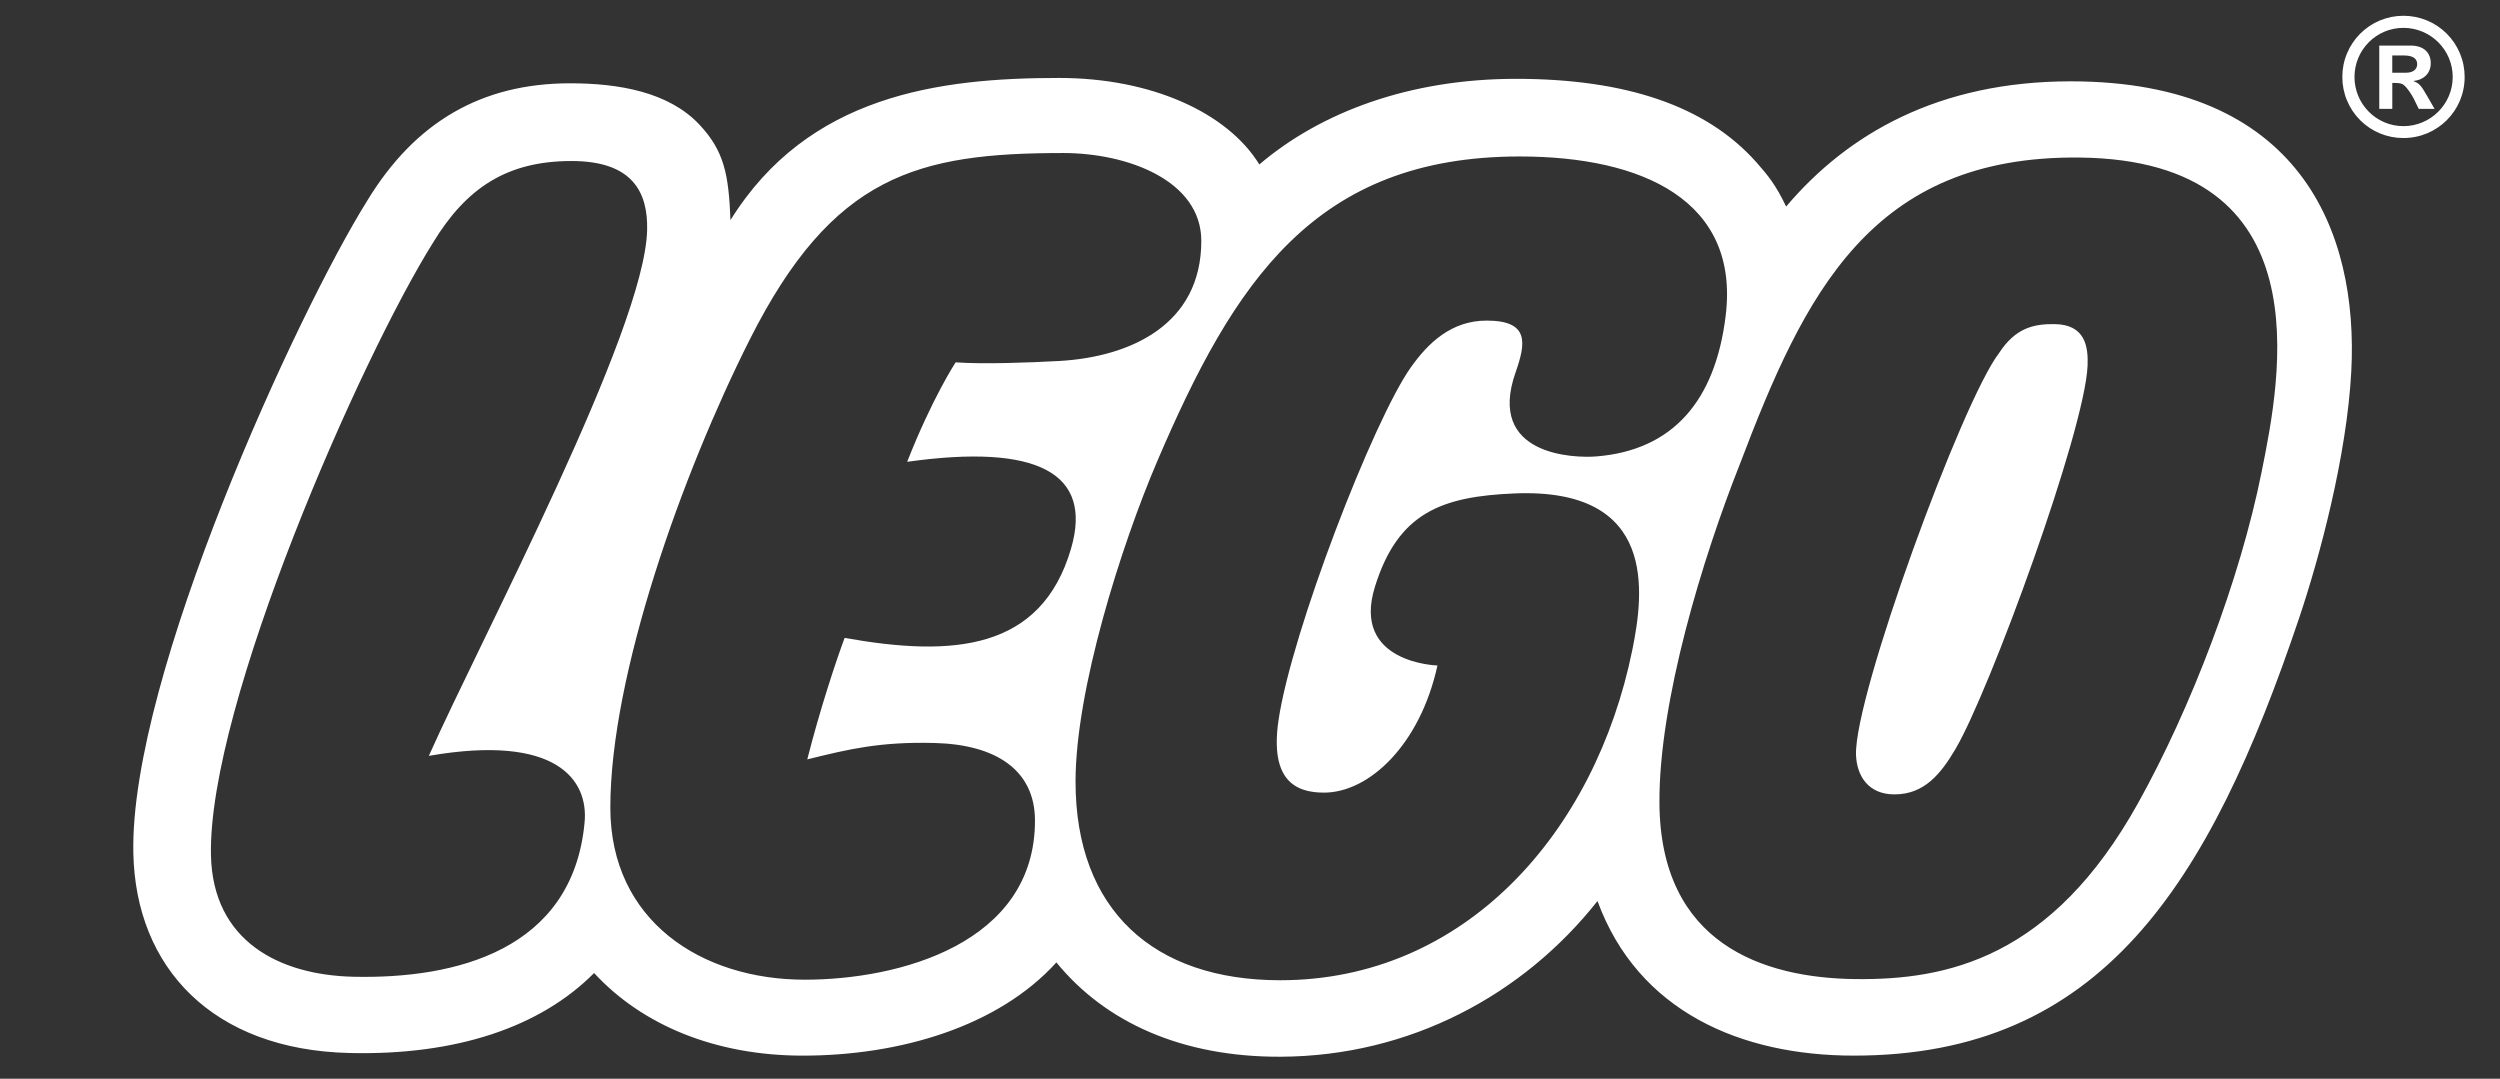 <svg xmlns="http://www.w3.org/2000/svg" fill="none" viewBox="0 0 1956 844" height="844" width="1956">
<rect x="0" y="0" width="1956" height="844" fill="#333333" stroke="none"/>
<g clip-path="url(#clip0_1617_408)">
<path fill="white" d="M1880.43 12.344C1874.14 12.339 1867.92 13.575 1862.11 15.982C1856.3 18.389 1851.03 21.92 1846.59 26.371C1842.15 30.822 1838.63 36.106 1836.24 41.921C1833.84 47.735 1832.62 53.964 1832.64 60.251C1832.63 66.528 1833.86 72.745 1836.26 78.546C1838.66 84.347 1842.18 89.617 1846.62 94.053C1851.06 98.489 1856.33 102.004 1862.13 104.396C1867.94 106.789 1874.15 108.01 1880.43 107.992C1906.97 107.992 1928.34 86.733 1928.34 60.251C1928.35 53.956 1927.12 47.721 1924.72 41.902C1922.32 36.084 1918.79 30.797 1914.34 26.346C1909.89 21.895 1904.6 18.367 1898.78 15.964C1892.96 13.561 1886.73 12.331 1880.43 12.344ZM1880.43 21.798C1901.68 21.798 1919 38.985 1919 60.251C1919 81.398 1901.7 98.698 1880.43 98.698C1859.23 98.698 1842.15 81.398 1842.15 60.251C1842.15 38.991 1859.22 21.798 1880.43 21.798ZM1904.79 85.171L1899.05 75.206C1894.07 66.443 1892.64 65.121 1888.45 63.573V63.347C1896.82 62.377 1901.82 56.929 1901.82 49.475C1901.82 41.629 1896.82 35.67 1886.18 35.67H1861.54V85.178H1871.73V64.895H1873.56C1877.91 64.895 1879.69 65.353 1881.7 67.36C1883.65 69.366 1886.69 73.545 1888.47 77.099L1892.43 85.178L1904.79 85.171ZM1871.71 56.929V43.403H1880.88C1887.66 43.403 1891.2 45.755 1891.2 50.113C1891.2 53.601 1888.97 56.923 1882.09 56.923L1871.71 56.929ZM1633.33 286.021C1631.26 337.024 1556.55 540.964 1530.01 585.941C1518.51 605.48 1505.55 621.584 1482.17 621.524C1461.78 621.524 1452.72 607.081 1452.14 590.585C1450.64 544.564 1535.11 313.871 1564 276.335C1576.83 256.557 1591.15 253.361 1607.54 253.587C1631.51 253.879 1633.9 271.186 1633.33 286.021ZM1769.48 369.286C1752.52 453.806 1714.36 553.786 1672.86 628.287C1605.25 749.886 1523.14 766.893 1451.46 766.036C1379.83 765.179 1298.92 738.711 1298.34 628.108C1297.89 548.683 1332.15 436.599 1361.27 363.134C1411.92 229.902 1463.72 121.326 1627.49 123.272C1818.43 125.518 1784.4 295.362 1769.48 369.286ZM1163.18 250.837C1135.5 250.837 1117.44 268.316 1103.98 287.224C1074.41 328.766 1010.24 495.342 1000.27 563.764C993.508 610.649 1013.69 620.149 1035.85 620.149C1071.32 620.149 1111.09 582.619 1124.67 520.674C1124.67 520.674 1057.1 519.006 1075.74 459.114C1093.79 400.956 1128.17 388.406 1185.07 386.054C1297.21 381.477 1286.1 464.27 1277.15 508.397C1248.02 651.773 1145.99 766.946 1001.63 766.946C902.809 766.946 841.502 712.229 841.502 611.499C841.502 539.741 877.118 427.032 905.327 361.087C965.412 220.694 1028.45 122.422 1189.01 122.422C1285.33 122.422 1361.33 157.029 1350.14 247.282C1342.01 313.526 1308.88 352.431 1248.68 357.128C1231.82 358.437 1162.89 356.669 1185.75 291.462C1193.71 268.715 1197.03 250.837 1163.18 250.837ZM660.828 499.082C654.185 517.007 641.695 554.43 631.61 594.146C664.356 586.007 688.938 580.227 731.058 581.31C779.078 582.453 809.765 602.404 809.765 642.053C809.765 738.259 703.441 766.515 629.663 766.515C548.638 766.515 477.524 720.381 477.524 631.842C477.524 527.949 533.796 370.541 586.599 265.678C651.494 136.859 717.798 119.725 831.942 119.725C882.114 119.725 939.901 141.164 939.901 188.493C939.901 254.165 884.287 279.198 829.105 282.414C805.58 283.729 769.339 285.045 747.68 283.503C747.68 283.503 729.311 311.526 709.772 361.32C811.918 346.937 855.241 370.149 837.987 429.224C814.688 508.988 745.495 514.263 660.828 499.082ZM335.523 591.382C435.43 574.029 460.563 610.183 457.381 643.534C448.013 743.694 356.125 766.043 276.362 764.209C218.516 762.834 166.51 736.372 165.055 669.205C162.537 551.733 282.354 279.949 338.792 189.875C364.808 147.077 396.552 125.983 447.176 125.983C495.11 125.983 507.029 150.564 506.311 180.075C504.451 258.743 377.239 497.926 335.523 591.382ZM1620.16 63.633C1517.02 63.633 1445.73 104.544 1397.48 161.619C1389.34 144.552 1383.09 137.045 1374.38 127.179C1334.9 82.54 1271.34 61.679 1186.14 61.679C1102.89 61.679 1033.48 87.696 985.303 128.667C960.263 87.981 900.637 60.988 828.693 60.988C734.692 60.988 632.314 74.342 571.525 172.216C570.116 136.965 566.881 118.349 547.056 97.322C522.987 71.877 484.022 65.174 446.06 65.174C376.867 65.174 324.834 95.376 287.384 156.929C233.065 243.735 101.322 529.337 104.332 667.604C106.192 756.994 166.164 821.351 273.432 823.869C357.268 825.875 422.993 803.466 464.822 761.293C502.331 801.978 559.6 825.928 628.082 825.928C704.344 825.928 781.164 803.074 826.52 752.988C864.741 799.859 924.819 827.138 1002.09 826.779C1103.17 826.334 1191.87 778.427 1249.88 704.955C1281.61 791.534 1362.3 825.922 1450.44 825.922C1643.54 825.922 1728.29 693.209 1798.95 483.25C1814.87 435.915 1836.09 357.015 1839.64 290.725C1845.47 180.361 1798.77 63.633 1620.16 63.633Z"></path>
</g>
<defs>
<clipPath id="clip0_1617_408">
<rect fill="white" height="844" width="1956"></rect>
</clipPath>
</defs>
</svg>
